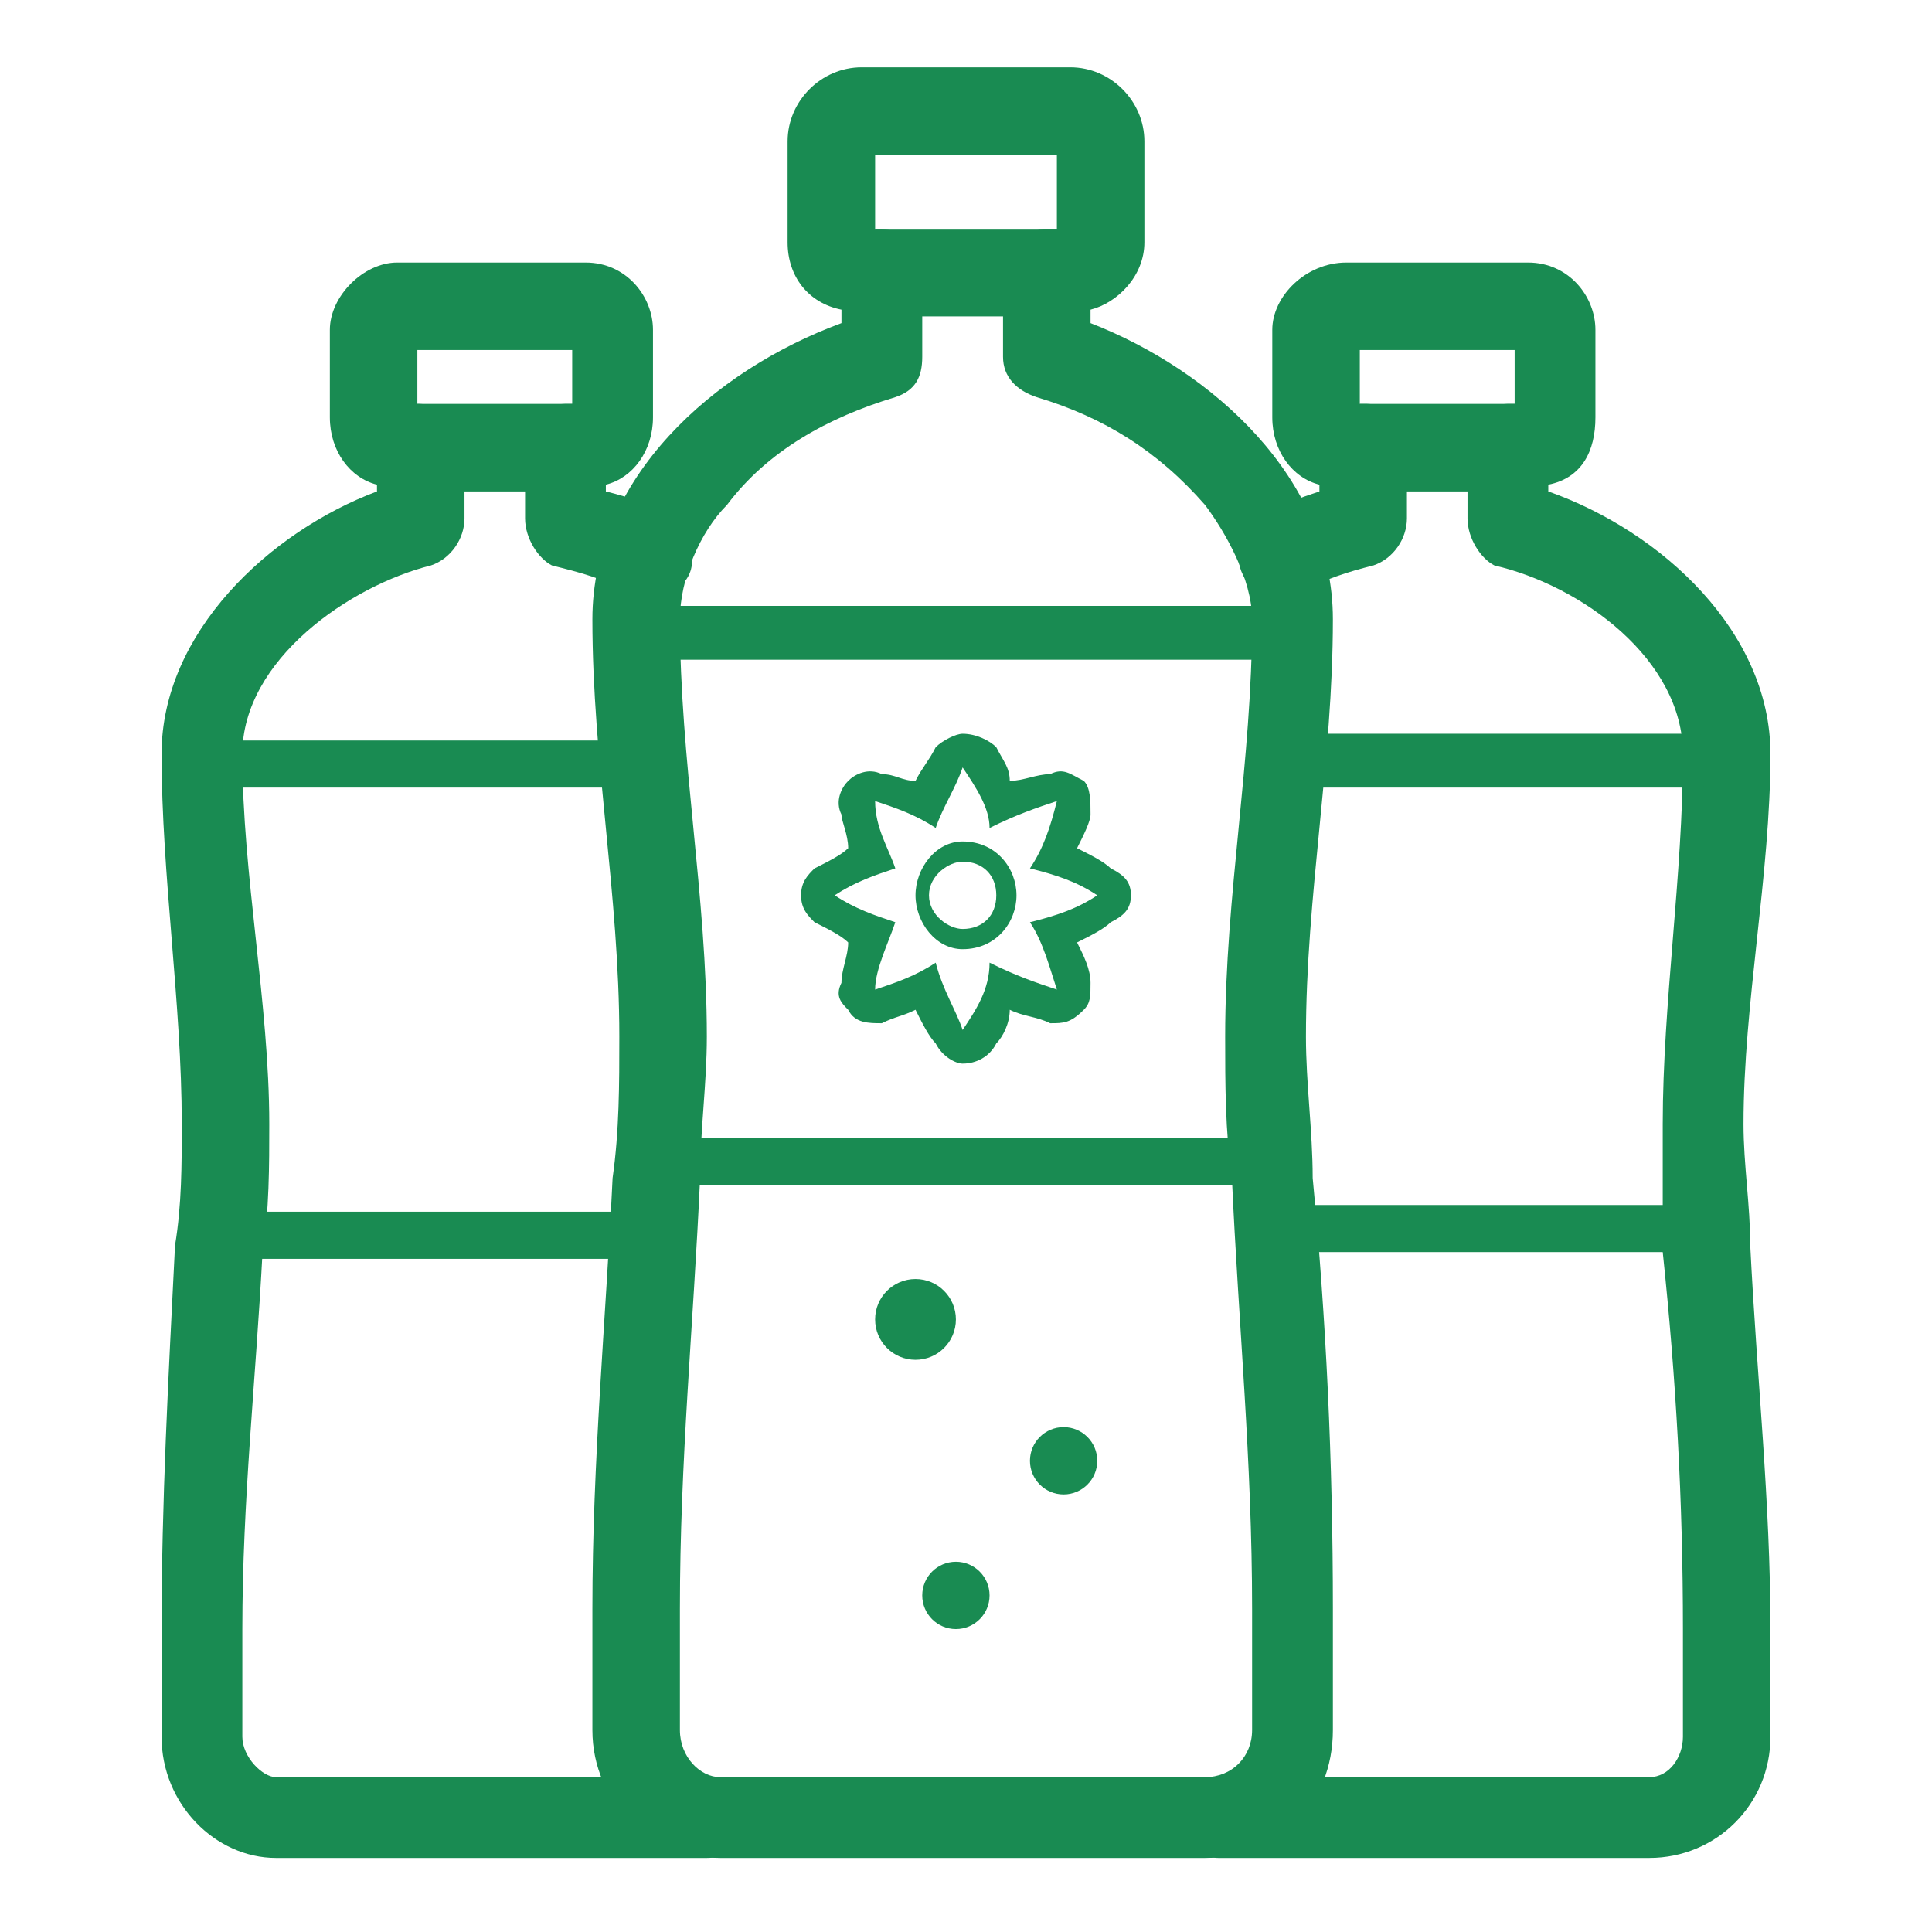 <svg xmlns="http://www.w3.org/2000/svg" xmlns:xlink="http://www.w3.org/1999/xlink" xmlns:xodm="http://www.corel.com/coreldraw/odm/2003" xml:space="preserve" width="80px" height="80px" style="shape-rendering:geometricPrecision; text-rendering:geometricPrecision; image-rendering:optimizeQuality; fill-rule:evenodd; clip-rule:evenodd" viewBox="0 0 2.87 2.87"> <defs> <style type="text/css"> <![CDATA[ .fil1 {fill:none} .fil0 {fill:#198B52} ]]> </style> </defs> <g id="&#x421;&#x43B;&#x43E;&#x439;_x0020_1">  <g id="_1572095897552"> <path class="fil0" d="M1.25 0.48l0 -0.02c-0.05,-0.01 -0.08,-0.05 -0.08,-0.1l0 -0.15c0,-0.06 0.05,-0.11 0.11,-0.11l0.31 0c0.06,0 0.11,0.05 0.11,0.11l0 0.15c0,0.05 -0.04,0.09 -0.08,0.1l0 0.02c0.18,0.07 0.36,0.23 0.36,0.44 0,0.21 -0.04,0.41 -0.04,0.62 0,0.07 0.01,0.14 0.01,0.21 0.02,0.21 0.03,0.42 0.03,0.64 0,0.06 0,0.12 0,0.18 0,0.11 -0.08,0.19 -0.19,0.19l-0.18 0 -0.1 0 -0.2 0 -0.1 0 -0.14 0c-0.1,0 -0.19,-0.08 -0.19,-0.19 0,-0.06 0,-0.12 0,-0.18 0,-0.22 0.02,-0.43 0.03,-0.64 0.01,-0.07 0.01,-0.14 0.01,-0.21 0,-0.21 -0.04,-0.41 -0.04,-0.62 0,-0.21 0.18,-0.37 0.37,-0.44zm0.26 2.16l0.1 0 0.18 0c0.04,0 0.07,-0.03 0.07,-0.07 0,-0.06 0,-0.12 0,-0.18 0,-0.22 -0.02,-0.42 -0.03,-0.64 -0.01,-0.07 -0.01,-0.14 -0.01,-0.21 0,-0.21 0.04,-0.41 0.04,-0.62 0,-0.06 -0.04,-0.13 -0.07,-0.17 -0.07,-0.08 -0.15,-0.13 -0.25,-0.16 -0.03,-0.01 -0.05,-0.03 -0.05,-0.06l0 -0.13c0,-0.03 0.03,-0.06 0.06,-0.06l0.02 0 0 -0.11 -0.27 0 0 0.11 0.01 0c0.04,0 0.06,0.03 0.06,0.06l0 0.13c0,0.03 -0.01,0.05 -0.04,0.06 -0.1,0.03 -0.19,0.08 -0.25,0.16 -0.04,0.04 -0.07,0.11 -0.07,0.17 0,0.21 0.04,0.41 0.04,0.62 0,0.07 -0.01,0.14 -0.01,0.21 -0.01,0.22 -0.03,0.42 -0.03,0.64 0,0.06 0,0.12 0,0.18 0,0.04 0.03,0.07 0.06,0.07l0.14 0 0.1 0 0.2 0z"></path> <path class="fil0" d="M0.56 0.73l0 -0.01c-0.04,-0.01 -0.07,-0.05 -0.07,-0.1l0 -0.13c0,-0.05 0.05,-0.1 0.1,-0.1l0.28 0c0.06,0 0.1,0.05 0.1,0.1l0 0.13c0,0.05 -0.03,0.09 -0.07,0.1l0 0.01c0.04,0.01 0.07,0.02 0.09,0.04 0.03,0.02 0.05,0.06 0.03,0.09 -0.02,0.03 -0.06,0.04 -0.09,0.02 -0.03,-0.02 -0.07,-0.03 -0.11,-0.04 -0.02,-0.01 -0.04,-0.04 -0.04,-0.07l0 -0.11c0,-0.03 0.03,-0.06 0.06,-0.06l0.01 0 0 -0.08 -0.23 0 0 0.08 0 0c0.04,0 0.07,0.03 0.07,0.06l0 0.11c0,0.03 -0.02,0.06 -0.05,0.07 -0.12,0.03 -0.28,0.14 -0.28,0.28 0,0.18 0.04,0.37 0.04,0.55 0,0.06 0,0.13 -0.01,0.19 -0.01,0.19 -0.03,0.37 -0.03,0.56 0,0.06 0,0.11 0,0.16 0,0.03 0.03,0.06 0.05,0.06l0.64 0c0.04,0 0.06,0.02 0.06,0.06 0,0.03 -0.02,0.06 -0.06,0.06l-0.64 0c-0.09,0 -0.17,-0.08 -0.17,-0.18 0,-0.05 0,-0.1 0,-0.16 0,-0.19 0.01,-0.37 0.02,-0.57 0.01,-0.06 0.01,-0.12 0.01,-0.18 0,-0.18 -0.03,-0.37 -0.03,-0.55 0,-0.18 0.16,-0.33 0.32,-0.39z"></path> <path class="fil0" d="M2.25 0.6l0 -0.08 -0.23 0 0 0.08 0.01 0c0.03,0 0.06,0.03 0.06,0.06l0 0.11c0,0.03 -0.02,0.06 -0.05,0.07 -0.04,0.01 -0.07,0.02 -0.11,0.04 -0.03,0.02 -0.06,0.01 -0.08,-0.02 -0.02,-0.03 -0.01,-0.07 0.02,-0.09 0.03,-0.02 0.06,-0.03 0.09,-0.04l0 -0.01c-0.04,-0.01 -0.07,-0.05 -0.07,-0.1l0 -0.13c0,-0.05 0.05,-0.1 0.11,-0.1l0.27 0c0.06,0 0.1,0.05 0.1,0.1l0 0.13c0,0.05 -0.02,0.09 -0.07,0.1l0 0.01c0.17,0.06 0.33,0.21 0.33,0.39 0,0.18 -0.04,0.37 -0.04,0.55 0,0.06 0.01,0.12 0.01,0.18 0.01,0.2 0.03,0.38 0.03,0.57 0,0.06 0,0.11 0,0.16 0,0.1 -0.08,0.18 -0.18,0.18l-0.64 0c-0.03,0 -0.06,-0.03 -0.06,-0.06 0,-0.04 0.03,-0.06 0.06,-0.06l0.64 0c0.03,0 0.05,-0.03 0.05,-0.06 0,-0.05 0,-0.1 0,-0.16 0,-0.19 -0.01,-0.37 -0.03,-0.56 0,-0.06 0,-0.13 0,-0.19 0,-0.18 0.03,-0.37 0.03,-0.55 0,-0.14 -0.15,-0.25 -0.28,-0.28 -0.02,-0.01 -0.04,-0.04 -0.04,-0.07l0 -0.11c0,-0.03 0.03,-0.06 0.06,-0.06l0.01 0z"></path> <rect class="fil0" x="1.3" y="0.34" width="0.28" height="0.13"></rect> <rect class="fil0" x="0.62" y="0.6" width="0.24" height="0.13"></rect> <rect class="fil0" x="2.02" y="0.6" width="0.24" height="0.13"></rect> <circle class="fil0" cx="1.36" cy="1.96" r="0.06"></circle> <circle class="fil0" cx="1.42" cy="2.37" r="0.05"></circle> <circle class="fil0" cx="1.58" cy="2.17" r="0.05"></circle> <path class="fil0" d="M0.96 1.17l-0.65 0c-0.02,0 -0.04,-0.01 -0.04,-0.03 0,-0.02 0.02,-0.04 0.04,-0.04l0.65 0c0.02,0 0.04,0.02 0.04,0.04 0,0.02 -0.02,0.03 -0.04,0.03zm-0.63 0.63l0.64 0c0.02,0 0.04,0.01 0.04,0.04 0,0.02 -0.02,0.03 -0.04,0.03l-0.64 0c-0.02,0 -0.03,-0.01 -0.03,-0.03 0,-0.03 0.01,-0.04 0.03,-0.04z"></path> <path class="fil0" d="M0.98 1.69l0.91 0c0.02,0 0.04,0.01 0.04,0.04 0,0.02 -0.02,0.03 -0.04,0.03l-0.91 0c-0.02,0 -0.04,-0.01 -0.04,-0.03 0,-0.03 0.02,-0.04 0.04,-0.04zm0.94 -0.71l-0.97 0c-0.02,0 -0.04,-0.02 -0.04,-0.04 0,-0.02 0.02,-0.04 0.04,-0.04l0.97 0c0.02,0 0.04,0.02 0.04,0.04 0,0.02 -0.02,0.04 -0.04,0.04z"></path> <path class="fil0" d="M1.6 1.26c0.02,0.01 0.04,0.02 0.05,0.03 0.02,0.01 0.03,0.02 0.03,0.04 0,0.02 -0.01,0.03 -0.03,0.04 -0.01,0.01 -0.03,0.02 -0.05,0.03 0.01,0.02 0.02,0.04 0.02,0.06 0,0.02 0,0.03 -0.01,0.04 -0.02,0.02 -0.03,0.02 -0.05,0.02 -0.02,-0.01 -0.04,-0.01 -0.06,-0.02 0,0.02 -0.01,0.04 -0.02,0.05 -0.01,0.02 -0.03,0.03 -0.05,0.03 -0.01,0 -0.03,-0.01 -0.04,-0.03 -0.01,-0.01 -0.02,-0.03 -0.03,-0.05 -0.02,0.01 -0.03,0.01 -0.05,0.02 -0.02,0 -0.04,0 -0.05,-0.02 -0.01,-0.01 -0.02,-0.02 -0.01,-0.04 0,-0.02 0.01,-0.04 0.01,-0.06 -0.01,-0.01 -0.03,-0.02 -0.05,-0.03 -0.01,-0.01 -0.02,-0.02 -0.02,-0.04 0,-0.02 0.01,-0.03 0.02,-0.04 0.02,-0.01 0.04,-0.02 0.05,-0.03 0,-0.02 -0.01,-0.04 -0.01,-0.05 -0.01,-0.02 0,-0.04 0.01,-0.05 0.01,-0.01 0.03,-0.02 0.05,-0.01 0.02,0 0.03,0.01 0.05,0.01 0.01,-0.02 0.02,-0.03 0.03,-0.05 0.01,-0.01 0.03,-0.02 0.04,-0.02 0.02,0 0.04,0.01 0.05,0.02 0.01,0.02 0.02,0.03 0.02,0.05 0.02,0 0.04,-0.01 0.06,-0.01 0.02,-0.01 0.03,0 0.05,0.01 0.01,0.01 0.01,0.03 0.01,0.05 0,0.01 -0.01,0.03 -0.02,0.05zm-0.17 -0.12c0.02,0.03 0.04,0.06 0.04,0.09 0.04,-0.02 0.07,-0.03 0.1,-0.04 -0.01,0.04 -0.02,0.07 -0.04,0.1 0.04,0.01 0.07,0.02 0.1,0.04 -0.03,0.02 -0.06,0.03 -0.1,0.04 0.02,0.03 0.03,0.07 0.04,0.1 -0.03,-0.01 -0.06,-0.02 -0.1,-0.04 0,0.04 -0.02,0.07 -0.04,0.1 -0.01,-0.03 -0.03,-0.06 -0.04,-0.1 -0.03,0.02 -0.06,0.03 -0.09,0.04 0,-0.03 0.02,-0.07 0.03,-0.1 -0.03,-0.01 -0.06,-0.02 -0.09,-0.04 0.03,-0.02 0.06,-0.03 0.09,-0.04 -0.01,-0.03 -0.03,-0.06 -0.03,-0.1 0.03,0.01 0.06,0.02 0.09,0.04 0.01,-0.03 0.03,-0.06 0.04,-0.09z"></path> <path class="fil0" d="M1.43 1.25c0.05,0 0.08,0.04 0.08,0.08 0,0.04 -0.03,0.08 -0.08,0.08 -0.04,0 -0.07,-0.04 -0.07,-0.08 0,-0.04 0.03,-0.08 0.07,-0.08zm0 0.03c0.03,0 0.05,0.02 0.05,0.05 0,0.03 -0.02,0.05 -0.05,0.05 -0.02,0 -0.05,-0.02 -0.05,-0.05 0,-0.03 0.03,-0.05 0.05,-0.05z"></path> <path class="fil0" d="M2.52 1.17l-0.61 0c-0.02,0 -0.04,-0.02 -0.04,-0.04 0,-0.02 0.02,-0.04 0.04,-0.04l0.61 0c0.02,0 0.04,0.02 0.04,0.04 0,0.02 -0.02,0.04 -0.04,0.04zm-0.62 0.62l0.63 0c0.02,0 0.04,0.01 0.04,0.04 0,0.02 -0.02,0.03 -0.04,0.03l-0.63 0c-0.02,0 -0.04,-0.01 -0.04,-0.03 0,-0.03 0.02,-0.04 0.04,-0.04z"></path> </g> <rect class="fil1" width="2.87" height="2.87"></rect> </g> </svg>